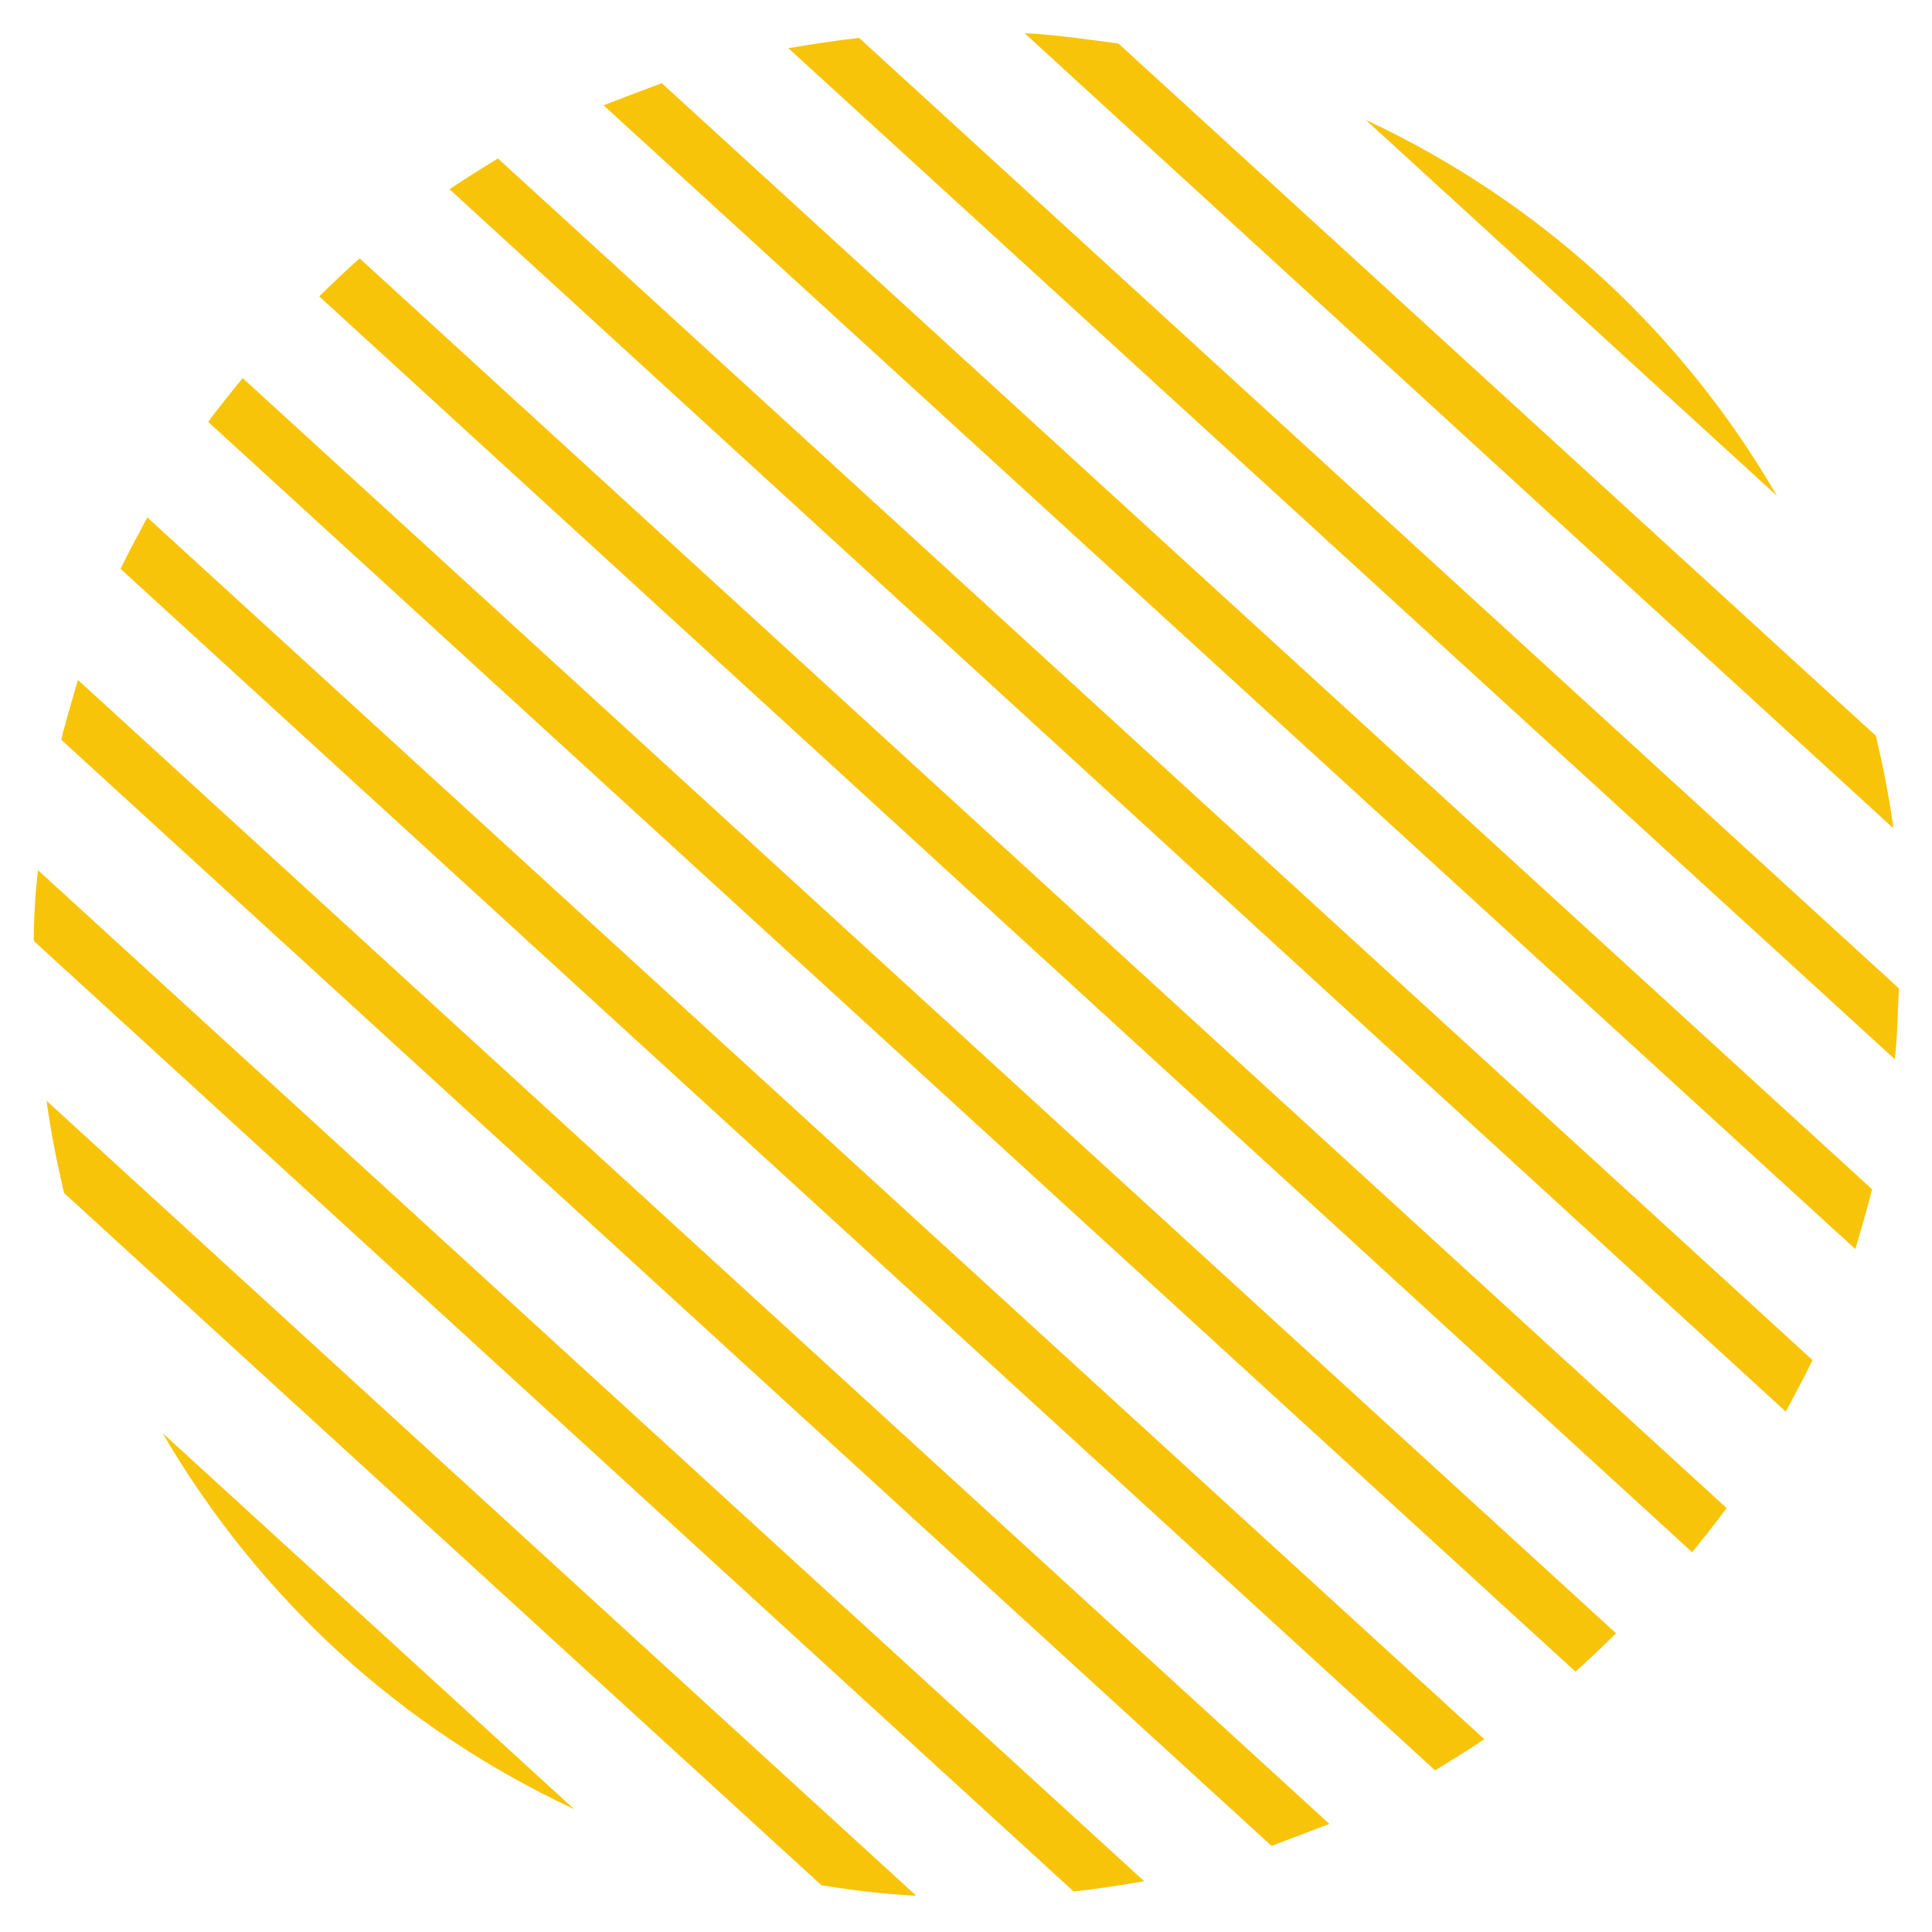 <?xml version="1.0" encoding="UTF-8" standalone="no"?><svg xmlns="http://www.w3.org/2000/svg" fill="#000000" height="375" version="1" viewBox="0 0 375 375" width="375"><defs><clipPath id="a"><path d="M 6.453 6.441 L 368.699 6.441 L 368.699 367.941 L 6.453 367.941 Z M 6.453 6.441"/></clipPath></defs><g clip-path="url(#a)"><path d="M 328.453 301.293 C 330.75 298.418 333.016 295.613 335.137 292.715 L 69.801 50.145 C 67.223 52.434 64.457 55.051 61.973 57.535 Z M 313.875 317.207 L 47.09 73.375 C 44.793 76.25 42.527 79 40.406 81.887 L 305.793 324.457 C 308.371 322.164 311.07 319.617 313.621 317.066 Z M 346.613 273.992 C 348.34 270.691 350.203 267.371 351.809 263.988 L 96.645 30.754 C 93.461 32.766 90.301 34.625 87.266 36.742 Z M 288.258 337.723 L 28.59 100.426 C 26.863 103.664 25.055 107.02 23.395 110.406 L 278.559 343.637 C 281.746 341.629 284.902 339.77 287.941 337.676 Z M 360.121 242.445 C 361.203 238.629 362.418 234.77 363.363 230.832 L 128.441 16.137 C 124.621 17.566 120.84 19.008 117.156 20.441 Z M 257.992 353.98 L 15.125 131.973 C 14.047 135.789 12.832 139.648 11.887 143.586 L 246.809 358.289 C 250.602 356.859 254.352 355.414 258.094 353.984 Z M 221.961 365.027 L 7.379 168.906 C 6.836 173.438 6.566 178.051 6.566 182.645 L 208.414 367.148 C 213.004 366.609 217.566 365.934 222.074 365.137 Z M 367.777 205.586 C 368.316 201 368.316 196.441 368.586 191.852 L 166.742 7.348 C 162.152 7.887 157.59 8.562 153.023 9.355 Z M 367.508 160.777 C 366.695 154.738 365.496 148.734 364.117 142.828 L 217.094 8.453 C 211.035 7.645 204.988 6.742 198.871 6.441 Z M 177.812 367.93 L 9.043 213.668 C 9.852 219.656 11.055 225.684 12.43 231.559 L 159.457 365.934 C 165.449 366.879 171.512 367.66 177.621 367.941 Z M 344.887 96.23 C 335.707 80.344 324.109 65.938 310.555 53.551 C 297.039 41.227 281.691 31.016 265.082 23.262 Z M 111.418 351.137 L 31.562 278.168 C 40.809 294.055 52.395 308.414 65.895 320.797 C 79.469 333.18 94.809 343.395 111.418 351.137 Z M 111.418 351.137" fill="#f8c409"/></g></svg>